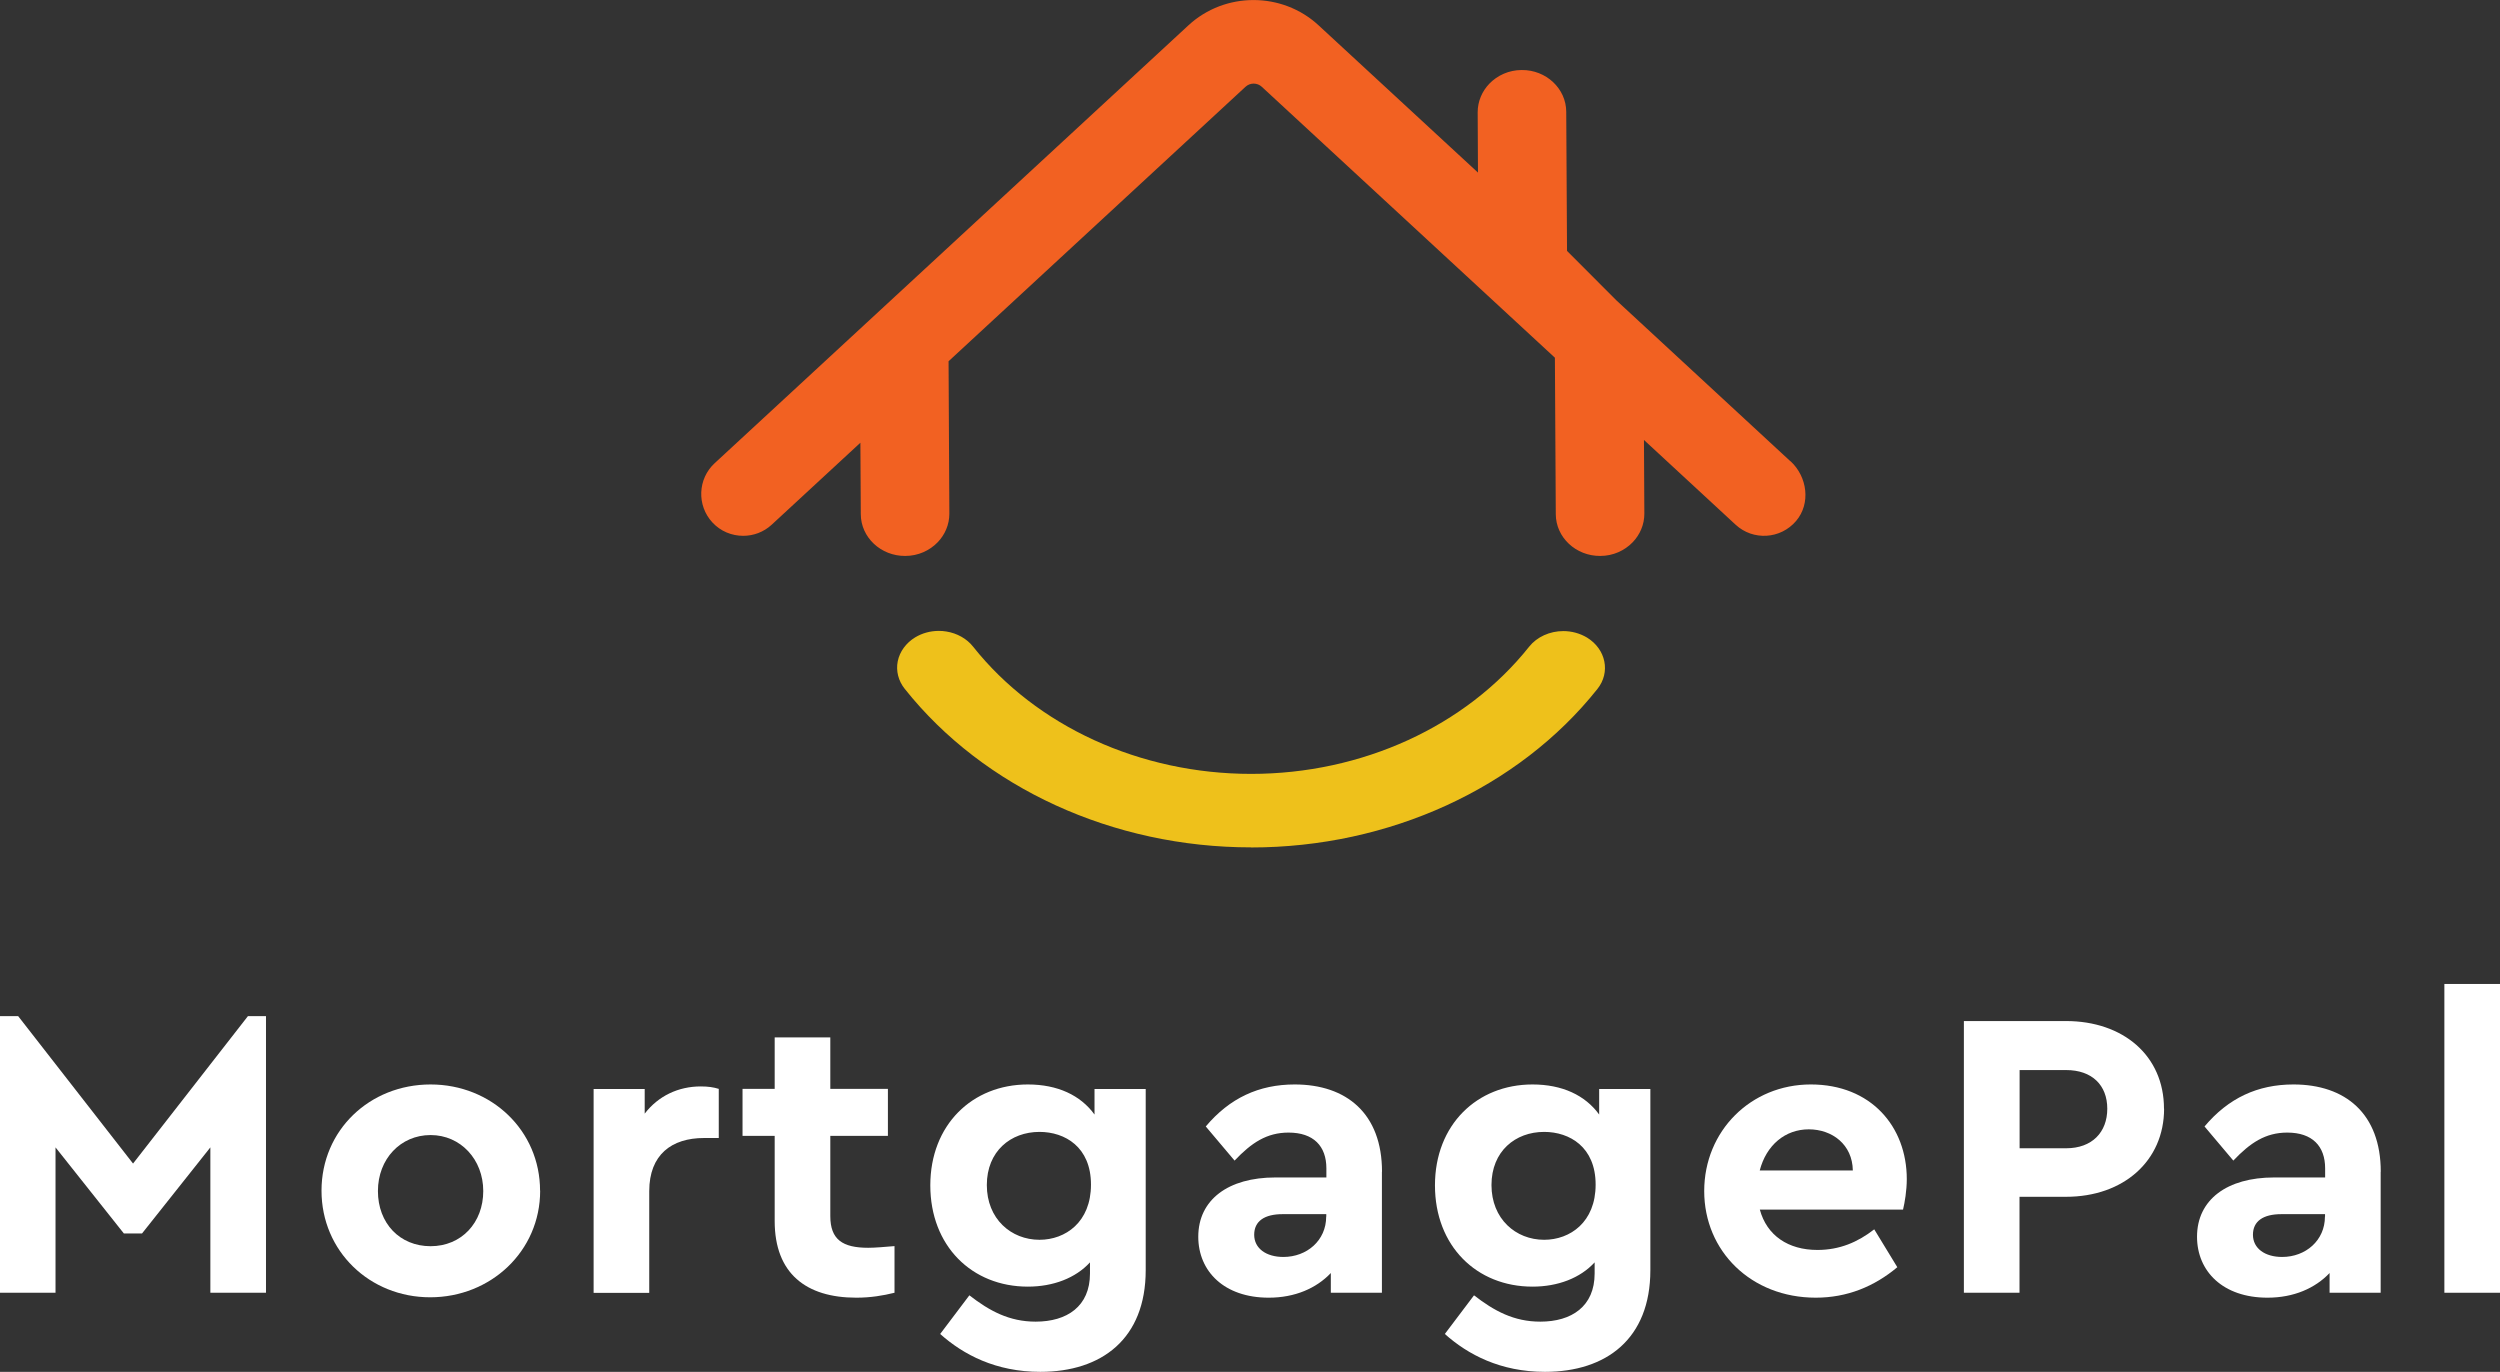 <?xml version="1.0" encoding="UTF-8"?><svg id="Layer_1" xmlns="http://www.w3.org/2000/svg" viewBox="0 0 253.49 139.1"><rect x="0" y="0" width="253.49" height="139.1" fill="#333333" stroke="none"/><defs><style>.cls-1{fill:#eec11b;}.cls-1,.cls-2,.cls-3{stroke-width:0px;}.cls-2{fill:#f26122;}.cls-3{fill:#fff;}</style></defs><path class="cls-3" d="m26.97,103.03v28.05h-5.64v-14.74l-6.93,8.73h-1.84l-6.93-8.73v14.74H0v-28.05h1.84l11.65,14.95,11.65-14.95h1.84Z"/><path class="cls-3" d="m54.77,120.73c0,6.14-5.01,10.81-11.15,10.81s-11.02-4.68-11.02-10.81,4.88-10.77,11.06-10.77,11.1,4.68,11.1,10.77Zm-16.45.04c0,3.26,2.21,5.59,5.34,5.59s5.34-2.38,5.34-5.59-2.3-5.68-5.34-5.68-5.34,2.42-5.34,5.68Z"/><path class="cls-3" d="m72.88,110.42v4.97h-1.5c-3.26,0-5.55,1.67-5.55,5.39v10.31h-5.64v-20.67h5.18v2.5c1.38-1.8,3.42-2.76,5.68-2.76.75,0,1.29.08,1.84.25Z"/><path class="cls-3" d="m90.7,126.36v4.72c-1.17.29-2.42.5-3.88.5-5.09,0-8.27-2.46-8.27-7.77v-8.64h-3.26v-4.76h3.26v-5.22h5.64v5.22h5.84v4.76h-5.84v8.14c0,2.38,1.25,3.21,3.84,3.21.67,0,1.59-.08,2.67-.17Z"/><path class="cls-3" d="m116.17,110.42v18.37c0,6.97-4.47,10.31-10.69,10.31-4.51,0-7.81-1.75-10.15-3.84l2.96-3.92c2.05,1.59,4.05,2.67,6.72,2.67,3.17,0,5.51-1.54,5.51-4.88v-1.13c-1.46,1.59-3.72,2.46-6.3,2.46-5.68,0-9.89-4.13-9.89-10.27s4.26-10.23,9.89-10.23c3.01,0,5.34,1.09,6.76,3.05v-2.59h5.18Zm-5.55,9.69c0-3.8-2.63-5.34-5.22-5.34-2.92,0-5.34,1.96-5.34,5.39s2.46,5.55,5.34,5.55c2.63,0,5.22-1.79,5.22-5.59Z"/><path class="cls-3" d="m140.12,118.81v12.27h-5.18v-2c-1.46,1.54-3.63,2.5-6.3,2.5-4.51,0-7.14-2.67-7.14-6.18,0-3.76,3.05-6.01,7.81-6.01h5.18v-.92c0-2.25-1.29-3.63-3.84-3.63-2.21,0-3.76,1.04-5.47,2.84l-2.92-3.46c2.42-2.88,5.39-4.26,9.02-4.26,5.26,0,8.85,2.96,8.85,8.85Zm-5.64,4.55v-.25h-4.43c-1.84,0-2.88.71-2.88,2.09s1.21,2.25,2.96,2.25c2.38,0,4.34-1.67,4.34-4.09Z"/><path class="cls-3" d="m167.34,110.42v18.37c0,6.97-4.47,10.31-10.69,10.31-4.51,0-7.81-1.75-10.15-3.84l2.96-3.92c2.05,1.59,4.05,2.67,6.72,2.67,3.17,0,5.51-1.54,5.51-4.88v-1.13c-1.46,1.59-3.72,2.46-6.3,2.46-5.68,0-9.89-4.13-9.89-10.27s4.26-10.23,9.89-10.23c3.01,0,5.34,1.09,6.76,3.05v-2.59h5.18Zm-5.55,9.69c0-3.8-2.63-5.34-5.22-5.34-2.92,0-5.34,1.96-5.34,5.39s2.46,5.55,5.34,5.55c2.63,0,5.22-1.79,5.22-5.59Z"/><path class="cls-3" d="m192.97,122.65h-14.53c.71,2.63,2.88,4.09,5.84,4.09,2.25,0,4.09-.79,5.76-2.09l2.34,3.84c-2.34,1.96-5.09,3.09-8.27,3.09-6.55,0-11.31-4.72-11.31-10.81s4.72-10.81,10.81-10.81,9.73,4.26,9.73,9.6c0,1.17-.21,2.38-.38,3.09Zm-14.53-3.97h9.43c-.04-2.63-2.09-4.17-4.47-4.17s-4.3,1.59-4.97,4.17Z"/><path class="cls-3" d="m219.43,112.42c0,5.3-4.13,8.93-9.94,8.93h-4.72v9.73h-5.64v-27.55h10.35c5.8,0,9.94,3.51,9.94,8.89Zm-14.65-3.92v7.93h4.72c2.63,0,4.17-1.63,4.17-4.01s-1.54-3.92-4.17-3.92h-4.72Z"/><path class="cls-3" d="m241.39,118.81v12.27h-5.18v-2c-1.46,1.54-3.63,2.5-6.3,2.5-4.51,0-7.14-2.67-7.14-6.18,0-3.76,3.05-6.01,7.81-6.01h5.18v-.92c0-2.25-1.29-3.63-3.84-3.63-2.21,0-3.76,1.04-5.47,2.84l-2.92-3.46c2.42-2.88,5.39-4.26,9.02-4.26,5.26,0,8.85,2.96,8.85,8.85Zm-5.64,4.55v-.25h-4.43c-1.84,0-2.88.71-2.88,2.09s1.21,2.25,2.96,2.25c2.38,0,4.34-1.67,4.34-4.09Z"/><path class="cls-3" d="m253.49,131.08h-5.64v-31.31h5.64v31.31Z"/><path class="cls-1" d="m126.85,85.92c-13.99,0-27.11-6.01-35.11-16.07-.65-.81-.91-1.83-.71-2.81.2-.97.84-1.85,1.76-2.41.71-.43,1.54-.66,2.41-.66.25,0,.5.02.74.06,1.1.17,2.09.73,2.73,1.54,6.41,8.08,16.95,12.9,28.19,12.9s21.77-4.82,28.19-12.9c.79-.99,2.09-1.58,3.46-1.58.86,0,1.69.23,2.41.66h0c1.92,1.18,2.4,3.52,1.05,5.21-8,10.06-21.12,16.07-35.11,16.07Z"/><path class="cls-2" d="m181.54,46.77h0s-17.63-16.3-17.63-16.3c0,0-3.95-3.96-5.02-5.03l-.08-14.11c-.01-2.35-2.04-4.25-4.51-4.23-1.3,0-2.47.54-3.29,1.39-.73.76-1.18,1.78-1.18,2.89l.03,6.12-16.16-14.93c-3.7-3.42-9.5-3.42-13.2,0l-48.03,44.39c-1.73,1.59-1.83,4.29-.24,6.01.84.91,1.98,1.36,3.13,1.36,1.03,0,2.07-.37,2.89-1.13l8.99-8.31.04,7.25c.01,2.35,2.04,4.25,4.51,4.23,1.3,0,2.47-.54,3.29-1.39.73-.76,1.18-1.78,1.18-2.89l-.08-15.46,30.11-27.83c.46-.43,1.19-.43,1.65,0l29.72,27.47.09,15.87c.01,2.35,2.04,4.25,4.51,4.23,1.3,0,2.47-.54,3.29-1.39.73-.76,1.18-1.78,1.18-2.89l-.04-7.48,9.29,8.59c1.77,1.64,4.56,1.48,6.14-.38,1.5-1.77,1.14-4.47-.56-6.05Z"/></svg>
